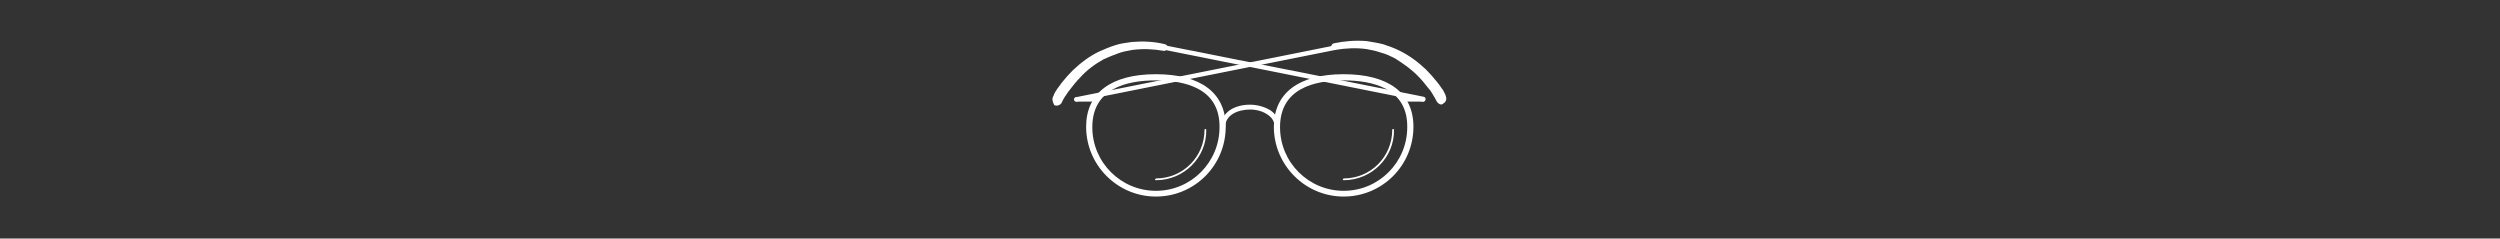 <?xml version="1.0" encoding="utf-8"?>
<!-- Generator: Adobe Illustrator 22.0.1, SVG Export Plug-In . SVG Version: 6.00 Build 0)  -->
<svg version="1.1" id="Ebene_1" xmlns="http://www.w3.org/2000/svg" xmlns:xlink="http://www.w3.org/1999/xlink" x="0px" y="0px"
	 viewBox="0 0 566 54" style="enable-background:new 0 0 566 54;" xml:space="preserve">
<rect x="0" y="0" width="566" height="54" fill="#333333" stroke="none"/>
<style type="text/css">
	.st0{fill:#FFFFFF;}
</style>
<g>
	<path class="st0" d="M304.2,44c-8.4,0-15.3-6.8-15.3-15.3c0-3.9,1.5-7,4.5-8.9c2.6-1.7,6.2-2.5,10.7-2.5c4.5,0,8.2,0.8,10.7,2.5
		c3,1.9,4.5,4.9,4.5,8.9C319.4,37.2,312.6,44,304.2,44z M304.2,17.7c-12.4,0-15,6.1-15,11.1c0,8.2,6.7,15,15,15c8.2,0,15-6.7,15-15
		C319.2,23.7,316.6,17.7,304.2,17.7z"/>
	<path class="st0" d="M261.7,44c-8.4,0-15.3-6.8-15.3-15.3c0-3.9,1.5-7,4.5-8.9c2.6-1.7,6.2-2.5,10.7-2.5s8.2,0.8,10.7,2.5
		c3,1.9,4.5,4.9,4.5,8.9C276.9,37.2,270.1,44,261.7,44z M261.7,17.7c-12.4,0-15,6.1-15,11.1c0,8.2,6.7,15,15,15c8.2,0,15-6.7,15-15
		C276.7,23.7,274.1,17.7,261.7,17.7z"/>
	<path class="st0" d="M304.2,44.5c-8.7,0-15.8-7.1-15.8-15.8c0-7.6,5.6-11.9,15.8-11.9c10.1,0,15.8,4.2,15.8,11.9
		C320,37.5,312.9,44.5,304.2,44.5z M304.2,18.2c-6.6,0-14.4,1.8-14.4,10.6c0,8,6.5,14.4,14.4,14.4c8,0,14.4-6.5,14.4-14.4
		C318.7,20,310.8,18.2,304.2,18.2z"/>
	<path class="st0" d="M322.2,23L322.2,23l-58.5-11.7c-0.3-0.1-0.5-0.3-0.4-0.6c0.1-0.3,0.3-0.5,0.6-0.4l58.4,11.6
		c0.3,0.1,0.5,0.3,0.4,0.6C322.7,22.8,322.5,23,322.2,23z"/>
	<path class="st0" d="M261.7,44.5c-8.7,0-15.8-7.1-15.8-15.8c0-7.6,5.6-11.9,15.8-11.9c10.1,0,15.8,4.2,15.8,11.9
		C277.5,37.5,270.4,44.5,261.7,44.5z M261.7,18.2c-6.6,0-14.4,1.8-14.4,10.6c0,8,6.5,14.4,14.4,14.4c8,0,14.4-6.5,14.4-14.4
		C276.2,20,268.3,18.2,261.7,18.2z"/>
	<path class="st0" d="M289.1,29.3c-0.3,0-0.5-0.2-0.5-0.5c0-1.5-0.9-2.4-1.7-2.9c-1-0.7-2.4-1.1-3.9-1.1c-2.7,0-5.6,1.2-5.6,3.9
		c0,0.3-0.2,0.5-0.5,0.5c-0.3,0-0.5-0.2-0.5-0.5c0-1.6,0.8-2.9,2.1-3.8c1.2-0.8,2.8-1.2,4.5-1.2c1.7,0,3.3,0.5,4.5,1.2
		c1.4,0.9,2.1,2.2,2.1,3.8C289.6,29,289.3,29.3,289.1,29.3z"/>
	<path class="st0" d="M248.4,23h-4.7c-0.3,0-0.5-0.2-0.5-0.5s0.2-0.5,0.5-0.5h4.7c0.3,0,0.5,0.2,0.5,0.5S248.7,23,248.4,23z"/>
	<path class="st0" d="M322.2,23h-4.7c-0.3,0-0.5-0.2-0.5-0.5s0.2-0.5,0.5-0.5h4.7c0.3,0,0.5,0.2,0.5,0.5S322.5,23,322.2,23z"/>
	<path class="st0" d="M238.4,21.9c0.1-0.2,0.2-0.3,0.2-0.5c0.1-0.2,0.2-0.3,0.2-0.4c0.2-0.3,0.3-0.5,0.5-0.8
		c0.4-0.5,0.8-1.1,1.1-1.5c0.8-1,1.6-1.9,2.5-2.8c1.8-1.7,3.9-3.3,6.1-4.3c1.1-0.5,2.3-1,3.6-1.4c1.2-0.4,2.4-0.5,3.7-0.7
		c2.5-0.2,5-0.1,7.4,0.5c0.5,0.1,0.7,0.5,0.6,0.9c-0.1,0.4-0.5,0.7-0.9,0.6l0,0c-2.3-0.4-4.6-0.5-7-0.2c-1.1,0.2-2.3,0.4-3.3,0.8
		c-1.1,0.4-2.1,0.8-3.2,1.3c-2,1.1-3.9,2.5-5.4,4.2c-0.8,0.8-1.5,1.7-2.2,2.6c-0.4,0.5-0.7,0.9-1,1.4c-0.2,0.2-0.3,0.5-0.5,0.8
		c-0.1,0.2-0.2,0.2-0.2,0.4c-0.1,0.2-0.2,0.2-0.2,0.4l0,0c-0.3,0.6-1.1,0.9-1.7,0.6C238.4,23.3,238.1,22.5,238.4,21.9L238.4,21.9z"
		/>
	<path class="st0" d="M243.7,23c-0.2,0-0.5-0.2-0.5-0.4c-0.1-0.3,0.2-0.5,0.4-0.6l58.5-11.7c0.3-0.1,0.5,0.2,0.6,0.4
		c0.1,0.3-0.2,0.5-0.4,0.6L243.7,23C243.8,23,243.8,23,243.7,23z"/>
	<path class="st0" d="M325.3,23c-0.1-0.1-0.1-0.2-0.2-0.4s-0.2-0.2-0.2-0.4c-0.2-0.2-0.3-0.5-0.5-0.8c-0.3-0.5-0.6-1-1-1.4
		c-0.7-0.9-1.4-1.8-2.2-2.6c-1.6-1.7-3.5-3-5.4-4.2c-1-0.5-2-1-3.2-1.3c-1.1-0.4-2.2-0.6-3.3-0.8c-2.3-0.3-4.6-0.2-7,0.2l0,0
		c-0.5,0.1-0.8-0.2-0.9-0.6s0.2-0.8,0.6-0.9c2.4-0.5,4.9-0.7,7.4-0.5c1.2,0.2,2.5,0.4,3.7,0.7c1.2,0.4,2.4,0.8,3.6,1.4
		c2.3,1.1,4.3,2.6,6.1,4.3c0.9,0.9,1.7,1.8,2.5,2.8c0.4,0.5,0.8,1,1.1,1.5c0.2,0.2,0.4,0.5,0.5,0.8c0.1,0.2,0.2,0.3,0.2,0.4
		c0.1,0.2,0.2,0.3,0.2,0.5c0.3,0.6,0.1,1.4-0.5,1.7C326.4,23.9,325.7,23.6,325.3,23C325.3,23,325.3,23,325.3,23L325.3,23z"/>
	<path class="st0" d="M261.7,40.8c-0.2,0-0.2-0.2-0.2-0.2s0.2-0.2,0.2-0.2c6.1,0,11-4.9,11-11c0-0.2,0.2-0.2,0.2-0.2
		c0.2,0,0.2,0.2,0.2,0.2C273.2,35.6,268.1,40.8,261.7,40.8z"/>
	<path class="st0" d="M304.2,40.8c-0.2,0-0.2-0.2-0.2-0.2s0.2-0.2,0.2-0.2c6.1,0,11-4.9,11-11c0-0.2,0.2-0.2,0.2-0.2
		c0.2,0,0.2,0.2,0.2,0.2C315.7,35.6,310.6,40.8,304.2,40.8z"/>
</g>
</svg>
